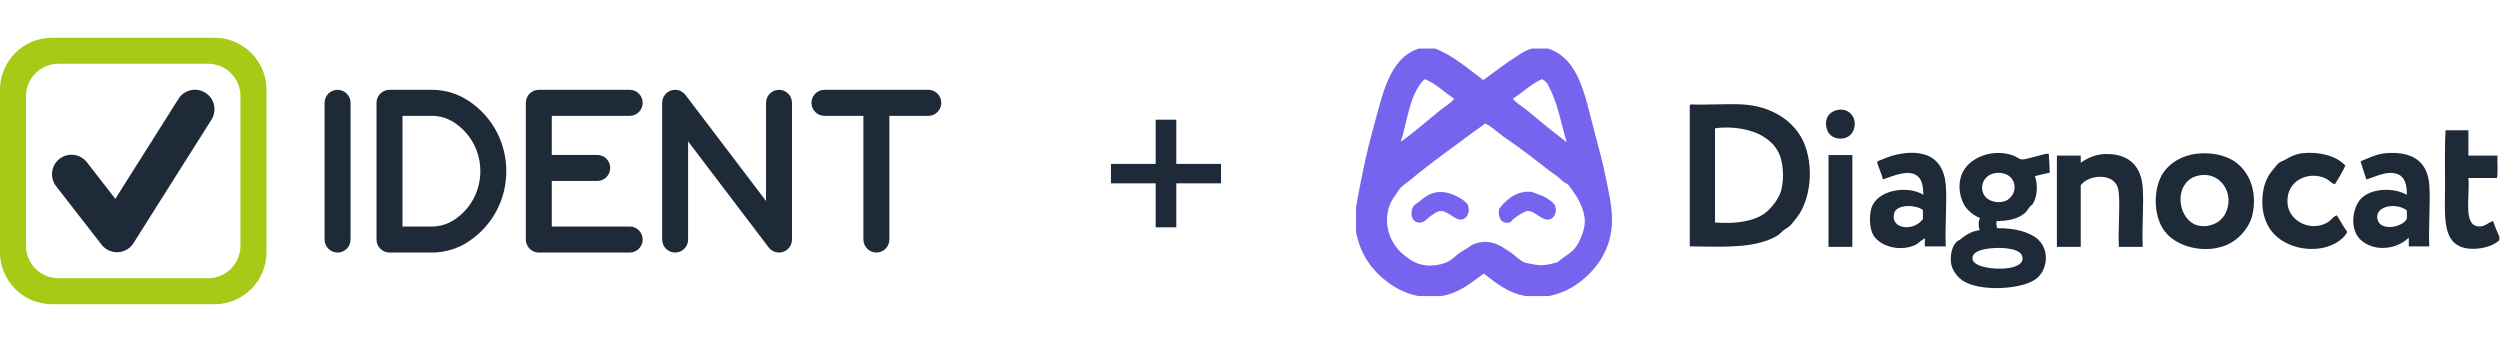 <svg width="1079" height="148" viewBox="0 0 1079 148" fill="none" xmlns="http://www.w3.org/2000/svg">
<path d="M498.784 98.108V51.661H507.692V98.108H498.784ZM479.484 79.126V70.749H526.992V79.126H479.484Z" fill="#1E2A37"/>
<path fill-rule="evenodd" clip-rule="evenodd" d="M0 38.731C0 26.337 10.048 16.289 22.442 16.289H92.574C104.969 16.289 115.017 26.337 115.017 38.731V108.863C115.017 121.258 104.969 131.306 92.574 131.306H22.442C10.048 131.306 0 121.258 0 108.863V38.731ZM11.221 41.537C11.221 33.79 17.501 27.51 25.247 27.51H89.769C97.516 27.51 103.795 33.79 103.795 41.537V106.058C103.795 113.805 97.516 120.085 89.769 120.085H25.247C17.501 120.085 11.221 113.805 11.221 106.058V41.537Z" fill="#A6CA15"/>
<path d="M88.652 40.032C92.582 42.514 93.756 47.712 91.274 51.641L57.61 104.942C56.146 107.26 53.645 108.72 50.906 108.853C48.167 108.987 45.535 107.779 43.852 105.614L24.215 80.367C21.361 76.698 22.022 71.411 25.691 68.557C29.36 65.703 34.647 66.364 37.501 70.033L49.779 85.82L77.043 42.653C79.525 38.723 84.722 37.55 88.652 40.032Z" fill="#1E2A37"/>
<path d="M295.846 40.978C294.389 39.061 291.874 38.289 289.596 39.06C287.319 39.831 285.785 41.973 285.785 44.383V103.381C285.785 106.484 288.294 109 291.389 109C294.483 109 296.992 106.484 296.992 103.381V61.029L331.76 106.786C333.217 108.704 335.732 109.476 338.01 108.705C340.288 107.934 341.821 105.792 341.821 103.381V44.383C341.821 41.28 339.312 38.764 336.218 38.764C333.123 38.764 330.614 41.28 330.614 44.383V86.735L295.846 40.978Z" fill="#1E2A37"/>
<path d="M145.694 38.764C148.789 38.764 151.298 41.28 151.298 44.383L151.298 103.381C151.298 106.484 148.789 109 145.694 109C142.6 109 140.091 106.484 140.091 103.381V44.383C140.091 41.28 142.6 38.764 145.694 38.764Z" fill="#1E2A37"/>
<path d="M350.227 44.383C350.227 41.28 352.735 38.764 355.83 38.764L400.659 38.764C403.754 38.764 406.263 41.28 406.263 44.383C406.263 47.486 403.754 50.002 400.659 50.002H383.848V103.381C383.848 106.484 381.34 109 378.245 109C375.15 109 372.641 106.484 372.641 103.381V50.002L355.83 50.002C352.735 50.002 350.227 47.486 350.227 44.383Z" fill="#1E2A37"/>
<path d="M226.947 44.383C226.947 41.28 229.456 38.764 232.551 38.764L271.776 38.764C274.871 38.764 277.38 41.28 277.38 44.383C277.38 47.486 274.871 50.002 271.776 50.002L238.154 50.002V66.859L257.767 66.859C260.862 66.859 263.37 69.374 263.37 72.478C263.37 75.581 260.862 78.096 257.767 78.096L238.154 78.096V97.762H271.776C274.871 97.762 277.38 100.278 277.38 103.381C277.38 106.484 274.871 109 271.776 109H232.551C229.456 109 226.947 106.484 226.947 103.381L226.947 44.383Z" fill="#1E2A37"/>
<path fill-rule="evenodd" clip-rule="evenodd" d="M168.109 38.764C165.014 38.764 162.505 41.28 162.505 44.383V103.381C162.505 104.871 163.096 106.3 164.146 107.354C165.197 108.408 166.623 109 168.109 109H186.45C192.028 109 197.484 107.365 202.148 104.296C223.981 89.93 223.981 57.835 202.148 43.468C197.484 40.399 192.028 38.764 186.45 38.764L168.109 38.764ZM173.712 97.762V50.002H186.45C189.843 50.002 193.162 50.997 195.999 52.863C211.087 62.792 211.087 84.972 195.999 94.901C193.162 96.768 189.843 97.762 186.45 97.762H173.712Z" fill="#1E2A37"/>
<g clip-path="url(#clip0_307_2)">
<path fill-rule="evenodd" clip-rule="evenodd" d="M612.403 20.943C614.735 20.943 617.068 20.943 619.4 20.943C627.604 24.202 633.599 29.675 640.185 34.556C644.902 31.184 649.809 27.3 655.002 24.037C657.102 22.717 658.861 21.48 661.382 20.943C663.646 20.943 665.91 20.943 668.173 20.943C682.103 25.567 684.215 42.507 688.547 58.275C690.098 63.917 691.619 69.741 692.869 75.806C694.158 82.065 695.737 88.684 695.75 94.782C695.778 107.672 688.727 116.837 680.933 122.42C677.427 124.931 673.595 126.644 668.585 127.782C665.224 127.782 661.862 127.782 658.501 127.782C650.63 126.39 645.673 122.076 640.391 118.088C634.93 121.966 630.073 126.448 622.075 127.782C618.782 127.782 615.49 127.782 612.197 127.782C607.006 126.764 602.986 124.741 599.232 122.007C592.366 117.008 587.13 110.078 585.238 99.938C585.238 96.5 585.238 93.063 585.238 89.625C587.033 79.262 589.471 66.885 592.852 54.768C596.717 40.92 599.474 25.122 612.403 20.943ZM614.872 34.143C608.48 40.18 607.561 51.703 604.583 61.162C610.327 57.122 616.265 51.88 621.869 47.343C623.807 45.775 626.128 44.597 627.632 42.599C623.311 39.848 619.937 36.149 614.872 34.143ZM669.614 39.712C668.618 37.638 667.854 35.167 665.704 34.349C665.692 34.224 665.673 34.105 665.498 34.143C660.707 36.354 657.229 39.881 652.945 42.6C654.475 44.578 656.793 45.76 658.707 47.343C664.508 52.143 670.252 56.864 676.199 61.369C673.957 54.216 672.557 45.842 669.614 39.712ZM635.863 57.037C626.875 63.699 617.1 70.626 608.699 77.663C606.719 79.321 605.172 80.01 603.76 81.994C602.456 83.825 600.565 86.479 599.849 88.388C596.434 97.501 600.613 106.053 606.435 110.457C609.069 112.45 610.802 113.71 614.461 114.376C617.966 115.014 621.902 114.314 624.545 113.138C626.899 112.091 628.32 110.231 630.101 109.013C631.076 108.347 632.186 107.861 633.188 107.157C634.187 106.455 635.139 105.734 636.275 105.301C641.732 103.222 646.265 105.118 649.24 107.157C650.189 107.807 651.261 108.411 652.121 109.013C654.075 110.381 655.771 112.279 657.678 113.138C658.659 113.58 660.07 113.718 661.177 113.963C665.365 114.892 668.157 114.364 672.289 113.138C674.511 111.008 677.614 109.711 679.698 107.157C681.723 104.674 684.114 99.279 684.02 95.194C683.92 90.844 681.216 85.635 679.081 82.819C678.223 81.688 677.527 80.407 676.817 79.725C676.234 79.165 675.267 78.81 674.553 78.281C673.806 77.728 673.191 76.988 672.495 76.425C671.047 75.254 669.451 74.294 667.968 73.125C662.33 68.682 656.19 63.904 650.269 59.925C646.869 57.639 643.998 54.622 641.009 53.325C639.362 54.6 637.64 55.721 635.863 57.037Z" fill="#7664EE"/>
<path fill-rule="evenodd" clip-rule="evenodd" d="M729.706 45.076C737.97 45.348 745.43 44.703 752.138 45.076C764.295 45.75 774.131 52.006 778.274 60.957C783.145 71.484 781.484 86.209 775.598 93.751C774.55 95.095 773.47 96.537 772.511 97.464C771.705 98.244 770.561 98.783 769.63 99.526C768.644 100.314 767.954 101.224 766.955 101.795C757.288 107.324 744.245 106.524 729.294 106.333C729.294 86.12 729.294 65.907 729.294 45.694C729.286 45.342 729.447 45.16 729.706 45.076ZM761.604 92.102C764.513 89.981 767.869 85.684 768.807 81.995C770.27 76.246 769.436 69.232 767.572 65.701C765.797 62.337 763.506 60.469 760.987 58.895C756.159 55.878 747.812 54.254 740.202 55.389C740.202 68.933 740.202 82.477 740.202 96.02C748.825 96.766 756.893 95.536 761.604 92.102Z" fill="#1E2A37"/>
<path fill-rule="evenodd" clip-rule="evenodd" d="M793.708 47.345C798.359 46.749 802.047 51.287 799.882 56.42C797.847 61.245 790.113 60.827 788.563 56.008C786.932 50.932 789.806 47.845 793.708 47.345Z" fill="#1E2A37"/>
<path fill-rule="evenodd" clip-rule="evenodd" d="M1078.73 102.207C1078.73 102.688 1078.73 103.169 1078.73 103.65C1075.31 107.102 1066.61 108.563 1061.65 106.331C1054.07 102.92 1055.27 91.881 1055.27 80.55C1055.27 71.661 1055.11 62.701 1055.48 56.212C1058.77 56.212 1062.07 56.212 1065.36 56.212C1065.36 59.856 1065.36 63.5 1065.36 67.144C1069.54 67.144 1073.73 67.144 1077.91 67.144C1077.77 70.306 1078.19 74.018 1077.71 76.837C1073.59 76.837 1069.47 76.837 1065.36 76.837C1066.11 83.971 1063.03 96.762 1069.27 97.669C1072.52 98.142 1073.51 96.116 1076.06 95.4C1076.77 97.852 1077.8 99.98 1078.73 102.207Z" fill="#1E2A37"/>
<path fill-rule="evenodd" clip-rule="evenodd" d="M839.806 106.332C836.788 106.332 833.77 106.332 830.751 106.332C830.751 105.163 830.751 103.994 830.751 102.826C829.376 103.493 827.887 105.227 826.224 105.919C818.869 108.981 809.813 105.634 807.908 100.144C806.773 96.874 806.909 92.49 807.702 89.832C810.011 82.097 822.987 79.765 830.134 84.057C829.965 80.434 829.686 77.969 827.87 76.219C824.133 72.616 816.578 76.144 812.641 77.456C812.074 74.725 810.85 72.651 810.171 70.031C810.524 69.233 811.641 69.163 812.435 68.794C816.714 66.805 824.805 64.622 831.369 66.937C836.437 68.725 839.339 73.492 839.806 79.931C840.382 87.853 839.375 97.818 839.806 106.332ZM817.58 91.894C816.382 96.212 819.713 98.013 822.725 98.082C825.912 98.154 828.791 96.212 829.928 94.575C829.928 93.269 829.928 91.963 829.928 90.657C826.995 88.263 818.634 88.096 817.58 91.894Z" fill="#1E2A37"/>
<path fill-rule="evenodd" clip-rule="evenodd" d="M884.258 66.319C884.47 68.995 884.527 71.826 884.67 74.57C882.429 74.936 880.441 75.556 878.29 76.013C879.724 80.325 879.178 85.187 877.261 88.182C877.052 88.509 876.569 88.611 876.232 89.007C875.467 89.909 874.732 91.307 873.763 92.101C870.858 94.482 866.527 95.422 861.827 95.401C861.374 96.371 861.731 97.665 862.033 98.495C869.327 98.354 876.393 100.099 879.937 103.651C884.917 108.642 883.388 117.165 878.496 120.564C872.054 125.04 854.529 125.923 847.215 121.183C844.857 119.654 842.453 116.581 842.07 113.551C841.687 110.518 842.226 106.834 844.334 104.476C844.801 103.954 845.551 103.743 846.186 103.239C848.261 101.592 850.485 99.883 854.418 99.32C853.926 97.895 853.715 95.292 854.624 94.164C852.416 93.174 850.747 92.083 849.068 90.245C846.197 87.102 844.501 80.52 846.804 74.982C849.6 68.257 859.646 63.782 869.029 67.144C870.251 67.582 871.339 68.674 872.528 68.794C873.902 68.933 876.864 67.92 878.496 67.557C880.449 67.122 882.33 66.303 884.258 66.319ZM856.27 84.057C857.857 86.952 862.412 87.998 865.531 86.738C867.938 85.767 869.874 83.022 869.441 79.932C868.9 76.065 865.106 73.94 860.798 74.776C856.302 75.647 854.203 80.287 856.27 84.057ZM851.331 111.695C851.516 113.728 854.472 114.847 857.093 115.408C862.127 116.484 872.94 116.388 872.94 111.489C872.94 106.95 863.861 106.715 859.357 107.157C855.572 107.529 851.044 108.529 851.331 111.695Z" fill="#1E2A37"/>
<path fill-rule="evenodd" clip-rule="evenodd" d="M948.261 66.319C954.489 65.652 959.932 66.969 963.695 69.207C970.123 73.028 974.601 81.81 972.133 92.719C971.502 95.507 970.325 97.59 968.635 99.732C966.639 102.261 964.199 104.336 961.02 105.713C952.034 109.606 939.379 106.913 934.061 99.526C929.107 92.645 929.409 80.942 933.649 74.569C936.349 70.512 941.609 67.032 948.261 66.319ZM943.527 78.901C938.589 84.698 941.567 96.161 949.29 97.463C953.807 98.225 958.633 96.066 960.608 91.895C964.614 83.436 958.311 74.408 949.907 75.601C946.683 76.058 944.932 77.252 943.527 78.901Z" fill="#1E2A37"/>
<path fill-rule="evenodd" clip-rule="evenodd" d="M1012.26 71.475C1010.96 74.362 1009.35 76.944 1007.74 79.519C1006.05 79.037 1005.23 77.703 1003.83 77.044C996.193 73.452 986.107 78.136 987.362 88.388C988.251 95.65 997.724 100.345 1004.85 95.813C1006.25 94.928 1007.08 93.356 1008.56 92.926C1010.13 95.266 1011.43 97.882 1013.09 100.145C1011.05 104.048 1005.6 106.924 999.915 107.363C993.895 107.828 988.994 106.292 985.304 104.063C979.965 100.839 976.04 94.948 976.455 85.707C976.681 80.674 978.131 76.637 980.776 73.538C981.516 72.671 982.773 70.924 983.658 70.238C984.198 69.818 985.234 69.531 986.127 69C987.994 67.89 990.797 66.417 993.742 66.113C1000.8 65.382 1008.29 67.125 1012.26 71.475Z" fill="#1E2A37"/>
<path fill-rule="evenodd" clip-rule="evenodd" d="M1048.48 106.332C1045.53 106.332 1042.58 106.332 1039.63 106.332C1039.63 105.095 1039.63 103.857 1039.63 102.62C1036.71 105.288 1032.41 107.406 1026.87 106.951C1023.25 106.653 1019.88 104.866 1018.03 102.62C1013.99 97.723 1015.57 88.787 1019.47 85.294C1024.03 81.2 1033.07 80.907 1038.81 84.057C1038.81 79.597 1037.9 76.385 1034.9 75.188C1030.37 73.38 1025.06 76.405 1021.32 77.457C1020.53 74.813 1019.55 72.354 1018.85 69.619C1021.95 68.384 1025.55 66.457 1029.76 66.113C1041.04 65.189 1047.75 69.634 1048.48 79.726C1049.06 87.706 1048.05 97.751 1048.48 106.332ZM1026.05 94.369C1026.95 100.031 1036.97 98.261 1038.81 94.369C1038.81 93.201 1038.81 92.032 1038.81 90.863C1034.7 87.419 1025.14 88.585 1026.05 94.369Z" fill="#1E2A37"/>
<path fill-rule="evenodd" clip-rule="evenodd" d="M924.8 106.538C921.37 106.538 917.94 106.538 914.51 106.538C914.112 99.315 915.041 90.217 914.51 83.644C914.429 82.643 914.23 81.414 913.893 80.55C911.588 74.653 901.545 75.334 898.046 79.931C898.046 88.8 898.046 97.669 898.046 106.538C894.617 106.538 891.187 106.538 887.757 106.538C887.757 93.407 887.757 80.275 887.757 67.144C891.187 67.144 894.617 67.144 898.046 67.144C898.046 68.175 898.046 69.206 898.046 70.237C901.188 68.147 904.754 66.076 911.012 66.525C919.433 67.129 924.161 72.16 924.8 80.963C925.344 88.459 924.397 97.818 924.8 106.538Z" fill="#1E2A37"/>
<path fill-rule="evenodd" clip-rule="evenodd" d="M789.387 66.938C792.748 66.938 796.109 66.938 799.471 66.938C799.471 80.138 799.471 93.338 799.471 106.538C796.041 106.538 792.611 106.538 789.181 106.538C789.181 93.544 789.181 80.55 789.181 67.556C789.163 67.264 789.147 66.972 789.387 66.938Z" fill="#1E2A37"/>
<path fill-rule="evenodd" clip-rule="evenodd" d="M619.812 83.025C624.049 82.232 628.373 84.294 631.13 86.119C632.237 86.852 633.375 87.977 633.6 88.594C634.72 91.676 632.935 94.584 630.719 94.782C627.907 95.033 625.078 91.082 621.869 91.069C620.328 91.063 618.727 92.394 617.342 93.338C615.562 94.551 614.654 96.445 611.991 96.019C609.728 95.657 608.565 93.068 609.522 90.038C610.021 88.454 611.429 87.866 612.608 86.944C614.706 85.305 616.401 83.664 619.812 83.025Z" fill="#7664EE"/>
<path fill-rule="evenodd" clip-rule="evenodd" d="M646.976 90.245C648.608 87.975 651.016 85.597 653.562 84.264C655.223 83.393 657.946 82.415 660.971 82.82C661.697 82.917 662.384 83.361 663.234 83.645C665.564 84.422 666.915 84.986 668.791 86.326C670.049 87.225 670.967 88.072 671.261 89.008C672.171 91.911 670.494 94.562 668.379 94.783C665.115 95.123 662.571 90.944 659.324 91.07C657.858 91.127 654.551 93.431 653.151 94.576C652.368 95.216 652.257 95.846 651.504 96.02C648.11 96.805 646.458 94.033 646.976 90.245Z" fill="#7664EE"/>
</g>
<defs>
<clipPath id="clip0_307_2">
<rect width="493.559" height="106.853" fill="white" transform="translate(585.238 20.943)"/>
</clipPath>
</defs>
</svg>

